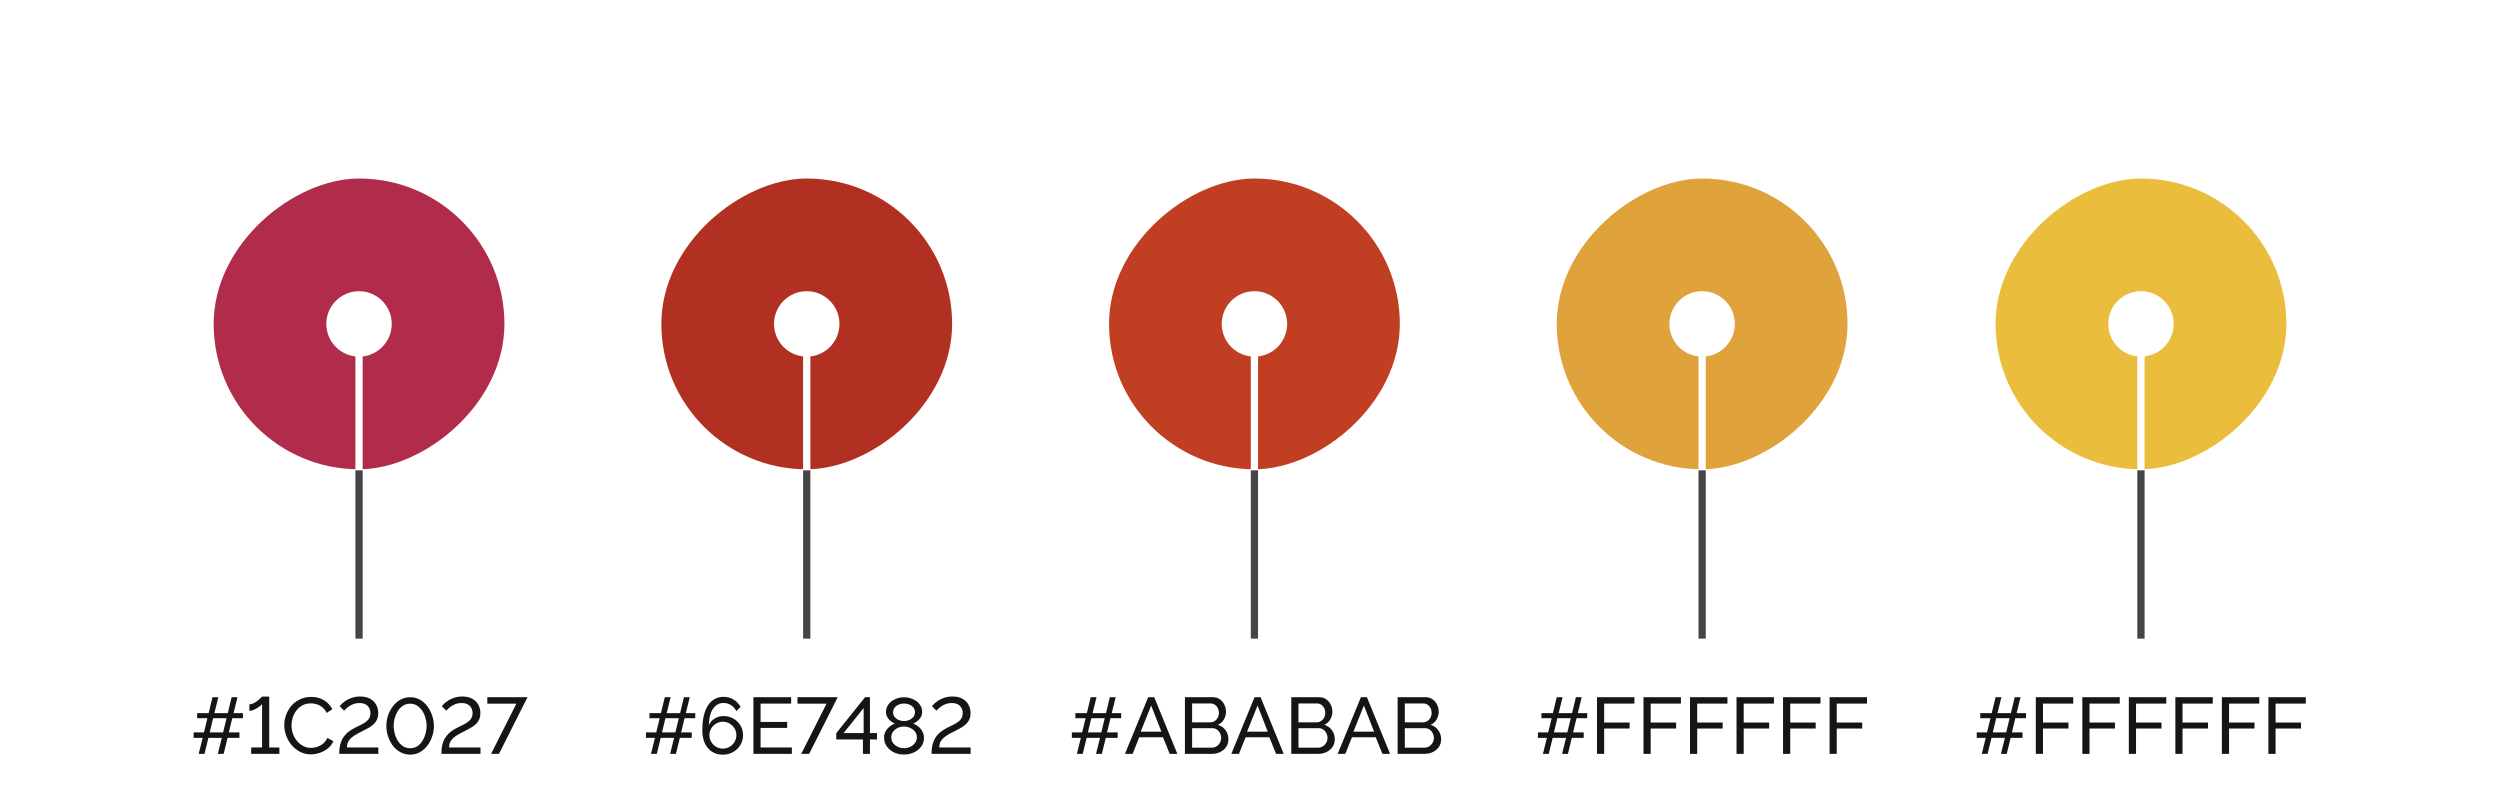 <svg width="564" height="177" viewBox="0 0 564 177" fill="none" xmlns="http://www.w3.org/2000/svg">
<g filter="url(#filter0_d_20_4992)">
<rect x="214.8" y="40.275" width="65.6" height="65.6" rx="32.8" transform="rotate(90 214.8 40.275)" fill="white"/>
</g>
<g filter="url(#filter1_d_20_4992)">
<rect x="223" y="32.075" width="82" height="82" rx="41" transform="rotate(90 223 32.075)" fill="white"/>
</g>
<rect x="214.8" y="40.275" width="65.6" height="65.6" rx="32.8" transform="rotate(90 214.8 40.275)" fill="#B23021"/>
<circle cx="182" cy="73.075" r="7.38" transform="rotate(90 182 73.075)" fill="white"/>
<rect x="182.82" y="106.075" width="38" height="1.64" transform="rotate(90 182.82 106.075)" fill="#444449"/>
<rect x="182.82" y="74.716" width="31.36" height="1.64" transform="rotate(90 182.82 74.716)" fill="white"/>
<path d="M156.849 162.029H154.437L153.663 165.233H156.057V166.457H153.375L152.493 170.075H151.179L152.079 166.457H149.055L148.173 170.075H146.859L147.759 166.457H145.725V165.233H148.047L148.821 162.029H146.517V160.877H149.109L149.973 157.295H151.287L150.405 160.877H153.429L154.293 157.295H155.607L154.725 160.877H156.849V162.029ZM152.367 165.233L153.141 162.029H150.117L149.343 165.233H152.367ZM167.637 165.845C167.637 165.041 167.439 164.315 167.043 163.667C166.659 163.019 166.131 162.503 165.459 162.119C164.799 161.735 164.055 161.543 163.227 161.543C162.735 161.543 162.267 161.627 161.823 161.795C161.391 161.963 161.013 162.203 160.689 162.515C160.365 162.815 160.113 163.175 159.933 163.595C159.945 162.539 160.083 161.639 160.347 160.895C160.623 160.151 161.007 159.581 161.499 159.185C161.991 158.789 162.561 158.591 163.209 158.591C163.845 158.591 164.421 158.759 164.937 159.095C165.453 159.419 165.843 159.863 166.107 160.427L167.079 159.473C166.695 158.765 166.161 158.213 165.477 157.817C164.805 157.409 164.055 157.205 163.227 157.205C162.267 157.205 161.427 157.487 160.707 158.051C159.987 158.603 159.429 159.437 159.033 160.553C158.637 161.669 158.439 163.067 158.439 164.747C158.439 165.887 158.631 166.871 159.015 167.699C159.411 168.527 159.957 169.163 160.653 169.607C161.349 170.039 162.153 170.255 163.065 170.255C163.929 170.255 164.703 170.057 165.387 169.661C166.083 169.265 166.629 168.737 167.025 168.077C167.433 167.405 167.637 166.661 167.637 165.845ZM163.083 168.887C162.531 168.887 162.021 168.749 161.553 168.473C161.097 168.197 160.731 167.831 160.455 167.375C160.179 166.907 160.041 166.397 160.041 165.845C160.041 165.293 160.179 164.789 160.455 164.333C160.731 163.877 161.097 163.511 161.553 163.235C162.021 162.959 162.531 162.821 163.083 162.821C163.635 162.821 164.139 162.959 164.595 163.235C165.063 163.511 165.435 163.877 165.711 164.333C165.987 164.789 166.125 165.293 166.125 165.845C166.125 166.397 165.987 166.907 165.711 167.375C165.435 167.831 165.063 168.197 164.595 168.473C164.139 168.749 163.635 168.887 163.083 168.887ZM178.644 168.635V170.075H169.968V157.295H178.482V158.735H171.588V162.875H177.582V164.225H171.588V168.635H178.644ZM186.464 158.753H179.912V157.295H188.984L182.54 170.075H180.758L186.464 158.753ZM194.676 170.075V166.817H188.664V165.395L195.162 157.295H196.26V165.377H197.844V166.817H196.26V170.075H194.676ZM190.32 165.377H194.838V159.725L190.32 165.377ZM208.448 166.457C208.448 167.213 208.238 167.873 207.818 168.437C207.41 169.001 206.858 169.439 206.162 169.751C205.478 170.063 204.728 170.219 203.912 170.219C203.06 170.219 202.298 170.051 201.626 169.715C200.954 169.367 200.42 168.905 200.024 168.329C199.64 167.753 199.448 167.105 199.448 166.385C199.448 165.857 199.568 165.383 199.808 164.963C200.048 164.543 200.348 164.189 200.708 163.901C201.08 163.601 201.458 163.379 201.842 163.235C201.494 163.079 201.17 162.875 200.87 162.623C200.57 162.371 200.33 162.077 200.15 161.741C199.97 161.405 199.88 161.039 199.88 160.643C199.88 160.103 200 159.629 200.24 159.221C200.48 158.801 200.798 158.447 201.194 158.159C201.59 157.871 202.028 157.655 202.508 157.511C202.988 157.367 203.468 157.295 203.948 157.295C204.428 157.295 204.908 157.367 205.388 157.511C205.868 157.655 206.306 157.871 206.702 158.159C207.11 158.435 207.434 158.783 207.674 159.203C207.914 159.611 208.034 160.085 208.034 160.625C208.034 161.021 207.944 161.393 207.764 161.741C207.584 162.077 207.338 162.371 207.026 162.623C206.726 162.875 206.396 163.079 206.036 163.235C206.468 163.403 206.864 163.643 207.224 163.955C207.596 164.255 207.89 164.615 208.106 165.035C208.334 165.455 208.448 165.929 208.448 166.457ZM206.846 166.349C206.846 165.965 206.762 165.623 206.594 165.323C206.426 165.011 206.198 164.753 205.91 164.549C205.622 164.333 205.304 164.171 204.956 164.063C204.62 163.955 204.278 163.901 203.93 163.901C203.45 163.901 202.988 164.003 202.544 164.207C202.112 164.411 201.758 164.699 201.482 165.071C201.206 165.431 201.068 165.863 201.068 166.367C201.068 166.739 201.152 167.075 201.32 167.375C201.488 167.675 201.71 167.933 201.986 168.149C202.274 168.365 202.586 168.527 202.922 168.635C203.27 168.743 203.618 168.797 203.966 168.797C204.446 168.797 204.902 168.695 205.334 168.491C205.778 168.287 206.138 167.999 206.414 167.627C206.702 167.255 206.846 166.829 206.846 166.349ZM201.482 160.697C201.482 161.117 201.608 161.477 201.86 161.777C202.112 162.077 202.43 162.305 202.814 162.461C203.198 162.605 203.576 162.677 203.948 162.677C204.332 162.677 204.71 162.599 205.082 162.443C205.466 162.287 205.784 162.059 206.036 161.759C206.288 161.459 206.414 161.093 206.414 160.661C206.414 160.253 206.294 159.905 206.054 159.617C205.826 159.329 205.52 159.107 205.136 158.951C204.764 158.795 204.362 158.717 203.93 158.717C203.51 158.717 203.108 158.801 202.724 158.969C202.352 159.125 202.052 159.353 201.824 159.653C201.596 159.941 201.482 160.289 201.482 160.697ZM210.152 170.075C210.152 169.355 210.212 168.719 210.332 168.167C210.464 167.603 210.65 167.099 210.89 166.655C211.142 166.211 211.442 165.821 211.79 165.485C212.138 165.149 212.534 164.849 212.978 164.585C213.446 164.309 213.926 164.057 214.418 163.829C214.91 163.601 215.366 163.361 215.786 163.109C216.206 162.857 216.542 162.557 216.794 162.209C217.058 161.849 217.19 161.405 217.19 160.877C217.19 160.457 217.1 160.079 216.92 159.743C216.74 159.395 216.47 159.119 216.11 158.915C215.75 158.711 215.288 158.609 214.724 158.609C214.16 158.609 213.65 158.705 213.194 158.897C212.75 159.089 212.366 159.317 212.042 159.581C211.718 159.845 211.46 160.097 211.268 160.337L210.242 159.311C210.338 159.191 210.506 159.011 210.746 158.771C210.998 158.531 211.316 158.285 211.7 158.033C212.096 157.781 212.558 157.571 213.086 157.403C213.614 157.223 214.214 157.133 214.886 157.133C215.786 157.133 216.536 157.301 217.136 157.637C217.736 157.973 218.186 158.423 218.486 158.987C218.798 159.551 218.954 160.175 218.954 160.859C218.954 161.471 218.84 161.999 218.612 162.443C218.384 162.875 218.09 163.241 217.73 163.541C217.37 163.841 216.974 164.105 216.542 164.333C216.122 164.561 215.714 164.777 215.318 164.981C214.562 165.341 213.962 165.671 213.518 165.971C213.074 166.271 212.732 166.565 212.492 166.853C212.264 167.129 212.108 167.411 212.024 167.699C211.952 167.987 211.91 168.299 211.898 168.635H218.972V170.075H210.152Z" fill="#151515"/>
<g filter="url(#filter2_d_20_4992)">
<rect x="315.8" y="40.275" width="65.6" height="65.6" rx="32.8" transform="rotate(90 315.8 40.275)" fill="white"/>
</g>
<g filter="url(#filter3_d_20_4992)">
<rect x="324" y="32.075" width="82" height="82" rx="41" transform="rotate(90 324 32.075)" fill="white"/>
</g>
<rect x="315.8" y="40.275" width="65.6" height="65.6" rx="32.8" transform="rotate(90 315.8 40.275)" fill="#C03E22"/>
<circle cx="283" cy="73.075" r="7.38" transform="rotate(90 283 73.075)" fill="white"/>
<rect x="283.82" y="106.075" width="38" height="1.64" transform="rotate(90 283.82 106.075)" fill="#444449"/>
<rect x="283.82" y="74.716" width="31.36" height="1.64" transform="rotate(90 283.82 74.716)" fill="white"/>
<path d="M252.936 162.029H250.524L249.75 165.233H252.144V166.457H249.462L248.58 170.075H247.266L248.166 166.457H245.142L244.26 170.075H242.946L243.846 166.457H241.812V165.233H244.134L244.908 162.029H242.604V160.877H245.196L246.06 157.295H247.374L246.492 160.877H249.516L250.38 157.295H251.694L250.812 160.877H252.936V162.029ZM248.454 165.233L249.228 162.029H246.204L245.43 165.233H248.454ZM259.026 157.295H260.394L265.614 170.075H263.886L262.374 166.331H257.01L255.516 170.075H253.788L259.026 157.295ZM262.014 165.071L259.71 159.167L257.334 165.071H262.014ZM277.13 166.781C277.13 167.441 276.962 168.017 276.626 168.509C276.29 169.001 275.834 169.385 275.258 169.661C274.694 169.937 274.07 170.075 273.386 170.075H267.32V157.295H273.674C274.274 157.295 274.79 157.457 275.222 157.781C275.666 158.093 276.002 158.501 276.23 159.005C276.47 159.497 276.59 160.013 276.59 160.553C276.59 161.177 276.428 161.765 276.104 162.317C275.792 162.857 275.342 163.259 274.754 163.523C275.486 163.739 276.062 164.141 276.482 164.729C276.914 165.305 277.13 165.989 277.13 166.781ZM275.492 166.493C275.492 166.097 275.402 165.731 275.222 165.395C275.054 165.059 274.82 164.789 274.52 164.585C274.232 164.381 273.896 164.279 273.512 164.279H268.94V168.671H273.386C273.782 168.671 274.136 168.569 274.448 168.365C274.772 168.161 275.024 167.897 275.204 167.573C275.396 167.237 275.492 166.877 275.492 166.493ZM268.94 158.699V162.965H273.008C273.392 162.965 273.728 162.869 274.016 162.677C274.316 162.485 274.55 162.227 274.718 161.903C274.898 161.579 274.988 161.225 274.988 160.841C274.988 160.433 274.904 160.073 274.736 159.761C274.58 159.437 274.358 159.179 274.07 158.987C273.794 158.795 273.476 158.699 273.116 158.699H268.94ZM283.021 157.295H284.389L289.609 170.075H287.881L286.369 166.331H281.005L279.511 170.075H277.783L283.021 157.295ZM286.009 165.071L283.705 159.167L281.329 165.071H286.009ZM301.124 166.781C301.124 167.441 300.956 168.017 300.62 168.509C300.284 169.001 299.828 169.385 299.252 169.661C298.688 169.937 298.064 170.075 297.38 170.075H291.314V157.295H297.668C298.268 157.295 298.784 157.457 299.216 157.781C299.66 158.093 299.996 158.501 300.224 159.005C300.464 159.497 300.584 160.013 300.584 160.553C300.584 161.177 300.422 161.765 300.098 162.317C299.786 162.857 299.336 163.259 298.748 163.523C299.48 163.739 300.056 164.141 300.476 164.729C300.908 165.305 301.124 165.989 301.124 166.781ZM299.486 166.493C299.486 166.097 299.396 165.731 299.216 165.395C299.048 165.059 298.814 164.789 298.514 164.585C298.226 164.381 297.89 164.279 297.506 164.279H292.934V168.671H297.38C297.776 168.671 298.13 168.569 298.442 168.365C298.766 168.161 299.018 167.897 299.198 167.573C299.39 167.237 299.486 166.877 299.486 166.493ZM292.934 158.699V162.965H297.002C297.386 162.965 297.722 162.869 298.01 162.677C298.31 162.485 298.544 162.227 298.712 161.903C298.892 161.579 298.982 161.225 298.982 160.841C298.982 160.433 298.898 160.073 298.73 159.761C298.574 159.437 298.352 159.179 298.064 158.987C297.788 158.795 297.47 158.699 297.11 158.699H292.934ZM307.015 157.295H308.383L313.603 170.075H311.875L310.363 166.331H304.999L303.505 170.075H301.777L307.015 157.295ZM310.003 165.071L307.699 159.167L305.323 165.071H310.003ZM325.118 166.781C325.118 167.441 324.95 168.017 324.614 168.509C324.278 169.001 323.822 169.385 323.246 169.661C322.682 169.937 322.058 170.075 321.374 170.075H315.308V157.295H321.662C322.262 157.295 322.778 157.457 323.21 157.781C323.654 158.093 323.99 158.501 324.218 159.005C324.458 159.497 324.578 160.013 324.578 160.553C324.578 161.177 324.416 161.765 324.092 162.317C323.78 162.857 323.33 163.259 322.742 163.523C323.474 163.739 324.05 164.141 324.47 164.729C324.902 165.305 325.118 165.989 325.118 166.781ZM323.48 166.493C323.48 166.097 323.39 165.731 323.21 165.395C323.042 165.059 322.808 164.789 322.508 164.585C322.22 164.381 321.884 164.279 321.5 164.279H316.928V168.671H321.374C321.77 168.671 322.124 168.569 322.436 168.365C322.76 168.161 323.012 167.897 323.192 167.573C323.384 167.237 323.48 166.877 323.48 166.493ZM316.928 158.699V162.965H320.996C321.38 162.965 321.716 162.869 322.004 162.677C322.304 162.485 322.538 162.227 322.706 161.903C322.886 161.579 322.976 161.225 322.976 160.841C322.976 160.433 322.892 160.073 322.724 159.761C322.568 159.437 322.346 159.179 322.058 158.987C321.782 158.795 321.464 158.699 321.104 158.699H316.928Z" fill="#151515"/>
<g filter="url(#filter4_d_20_4992)">
<rect x="416.801" y="40.275" width="65.6" height="65.6" rx="32.8" transform="rotate(90 416.801 40.275)" fill="white"/>
</g>
<g filter="url(#filter5_d_20_4992)">
<rect x="425" y="32.075" width="82" height="82" rx="41" transform="rotate(90 425 32.075)" fill="white"/>
</g>
<rect x="416.801" y="40.275" width="65.6" height="65.6" rx="32.8" transform="rotate(90 416.801 40.275)" fill="#E0A23B"/>
<circle cx="384" cy="73.075" r="7.38" transform="rotate(90 384 73.075)" fill="white"/>
<rect x="384.82" y="106.075" width="38" height="1.64" transform="rotate(90 384.82 106.075)" fill="#444449"/>
<rect x="384.82" y="74.716" width="31.36" height="1.64" transform="rotate(90 384.82 74.716)" fill="white"/>
<path d="M358.076 162.029H355.664L354.89 165.233H357.284V166.457H354.602L353.72 170.075H352.406L353.306 166.457H350.282L349.4 170.075H348.086L348.986 166.457H346.952V165.233H349.274L350.048 162.029H347.744V160.877H350.336L351.2 157.295H352.514L351.632 160.877H354.656L355.52 157.295H356.834L355.952 160.877H358.076V162.029ZM353.594 165.233L354.368 162.029H351.344L350.57 165.233H353.594ZM360.279 170.075V157.295H368.721V158.735H361.899V163.001H367.641V164.351H361.899V170.075H360.279ZM370.773 170.075V157.295H379.215V158.735H372.393V163.001H378.135V164.351H372.393V170.075H370.773ZM381.267 170.075V157.295H389.709V158.735H382.887V163.001H388.629V164.351H382.887V170.075H381.267ZM391.761 170.075V157.295H400.203V158.735H393.381V163.001H399.123V164.351H393.381V170.075H391.761ZM402.256 170.075V157.295H410.698V158.735H403.876V163.001H409.618V164.351H403.876V170.075H402.256ZM412.75 170.075V157.295H421.192V158.735H414.37V163.001H420.112V164.351H414.37V170.075H412.75Z" fill="#151515"/>
<g filter="url(#filter6_d_20_4992)">
<rect x="515.801" y="40.275" width="65.6" height="65.6" rx="32.8" transform="rotate(90 515.801 40.275)" fill="white"/>
</g>
<g filter="url(#filter7_d_20_4992)">
<rect x="524" y="32.075" width="82" height="82" rx="41" transform="rotate(90 524 32.075)" fill="white"/>
</g>
<rect x="515.801" y="40.275" width="65.6" height="65.6" rx="32.8" transform="rotate(90 515.801 40.275)" fill="#EABD3D"/>
<circle cx="483" cy="73.075" r="7.38" transform="rotate(90 483 73.075)" fill="white"/>
<rect x="483.82" y="106.075" width="38" height="1.64" transform="rotate(90 483.82 106.075)" fill="#444449"/>
<rect x="483.82" y="74.716" width="31.36" height="1.64" transform="rotate(90 483.82 74.716)" fill="white"/>
<path d="M457.076 162.029H454.664L453.89 165.233H456.284V166.457H453.602L452.72 170.075H451.406L452.306 166.457H449.282L448.4 170.075H447.086L447.986 166.457H445.952V165.233H448.274L449.048 162.029H446.744V160.877H449.336L450.2 157.295H451.514L450.632 160.877H453.656L454.52 157.295H455.834L454.952 160.877H457.076V162.029ZM452.594 165.233L453.368 162.029H450.344L449.57 165.233H452.594ZM459.279 170.075V157.295H467.721V158.735H460.899V163.001H466.641V164.351H460.899V170.075H459.279ZM469.773 170.075V157.295H478.215V158.735H471.393V163.001H477.135V164.351H471.393V170.075H469.773ZM480.267 170.075V157.295H488.709V158.735H481.887V163.001H487.629V164.351H481.887V170.075H480.267ZM490.761 170.075V157.295H499.203V158.735H492.381V163.001H498.123V164.351H492.381V170.075H490.761ZM501.256 170.075V157.295H509.698V158.735H502.876V163.001H508.618V164.351H502.876V170.075H501.256ZM511.75 170.075V157.295H520.192V158.735H513.37V163.001H519.112V164.351H513.37V170.075H511.75Z" fill="#151515"/>
<g filter="url(#filter8_d_20_4992)">
<rect x="113.8" y="40.275" width="65.6" height="65.6" rx="32.8" transform="rotate(90 113.8 40.275)" fill="white"/>
</g>
<g filter="url(#filter9_d_20_4992)">
<rect x="122" y="32.075" width="82" height="82" rx="41" transform="rotate(90 122 32.075)" fill="white"/>
</g>
<rect x="113.8" y="40.275" width="65.6" height="65.6" rx="32.8" transform="rotate(90 113.8 40.275)" fill="#B12C4B"/>
<circle cx="81" cy="73.075" r="7.38" transform="rotate(90 81 73.075)" fill="white"/>
<rect x="81.82" y="106.075" width="38" height="1.64" transform="rotate(90 81.82 106.075)" fill="#444449"/>
<rect x="81.82" y="74.716" width="31.36" height="1.64" transform="rotate(90 81.82 74.716)" fill="white"/>
<path d="M54.812 162.029H52.401L51.627 165.233H54.02V166.457H51.339L50.456 170.075H49.142L50.042 166.457H47.019L46.136 170.075H44.822L45.722 166.457H43.688V165.233H46.011L46.785 162.029H44.48V160.877H47.072L47.937 157.295H49.251L48.368 160.877H51.392L52.257 157.295H53.571L52.688 160.877H54.812V162.029ZM50.331 165.233L51.105 162.029H48.081L47.306 165.233H50.331ZM63.027 168.635V170.075H56.673V168.635H59.121V158.825C59.025 158.969 58.869 159.131 58.653 159.311C58.437 159.479 58.185 159.647 57.897 159.815C57.621 159.971 57.339 160.103 57.051 160.211C56.763 160.319 56.499 160.373 56.259 160.373V158.897C56.583 158.897 56.907 158.813 57.231 158.645C57.567 158.477 57.873 158.279 58.149 158.051C58.437 157.823 58.665 157.619 58.833 157.439C59.013 157.259 59.109 157.163 59.121 157.151H60.741V168.635H63.027ZM64.133 163.595C64.133 162.815 64.265 162.053 64.529 161.309C64.805 160.553 65.201 159.869 65.717 159.257C66.245 158.633 66.887 158.141 67.643 157.781C68.399 157.409 69.257 157.223 70.217 157.223C71.357 157.223 72.335 157.487 73.151 158.015C73.967 158.531 74.573 159.197 74.969 160.013L73.691 160.841C73.439 160.301 73.115 159.875 72.719 159.563C72.335 159.239 71.915 159.011 71.459 158.879C71.015 158.747 70.577 158.681 70.145 158.681C69.437 158.681 68.807 158.825 68.255 159.113C67.715 159.401 67.259 159.785 66.887 160.265C66.515 160.745 66.233 161.285 66.041 161.885C65.861 162.473 65.771 163.067 65.771 163.667C65.771 164.327 65.879 164.963 66.095 165.575C66.323 166.187 66.635 166.727 67.031 167.195C67.427 167.663 67.895 168.035 68.435 168.311C68.975 168.587 69.563 168.725 70.199 168.725C70.643 168.725 71.099 168.647 71.567 168.491C72.035 168.335 72.473 168.095 72.881 167.771C73.289 167.435 73.613 167.003 73.853 166.475L75.203 167.213C74.939 167.849 74.531 168.389 73.979 168.833C73.427 169.277 72.809 169.613 72.125 169.841C71.453 170.069 70.787 170.183 70.127 170.183C69.251 170.183 68.447 169.997 67.715 169.625C66.983 169.241 66.347 168.737 65.807 168.113C65.279 167.477 64.865 166.769 64.565 165.989C64.277 165.197 64.133 164.399 64.133 163.595ZM76.528 170.075C76.528 169.355 76.588 168.719 76.708 168.167C76.84 167.603 77.026 167.099 77.266 166.655C77.518 166.211 77.818 165.821 78.166 165.485C78.514 165.149 78.91 164.849 79.354 164.585C79.822 164.309 80.302 164.057 80.794 163.829C81.286 163.601 81.742 163.361 82.162 163.109C82.582 162.857 82.918 162.557 83.17 162.209C83.434 161.849 83.566 161.405 83.566 160.877C83.566 160.457 83.476 160.079 83.296 159.743C83.116 159.395 82.846 159.119 82.486 158.915C82.126 158.711 81.664 158.609 81.1 158.609C80.536 158.609 80.026 158.705 79.57 158.897C79.126 159.089 78.742 159.317 78.418 159.581C78.094 159.845 77.836 160.097 77.644 160.337L76.618 159.311C76.714 159.191 76.882 159.011 77.122 158.771C77.374 158.531 77.692 158.285 78.076 158.033C78.472 157.781 78.934 157.571 79.462 157.403C79.99 157.223 80.59 157.133 81.262 157.133C82.162 157.133 82.912 157.301 83.512 157.637C84.112 157.973 84.562 158.423 84.862 158.987C85.174 159.551 85.33 160.175 85.33 160.859C85.33 161.471 85.216 161.999 84.988 162.443C84.76 162.875 84.466 163.241 84.106 163.541C83.746 163.841 83.35 164.105 82.918 164.333C82.498 164.561 82.09 164.777 81.694 164.981C80.938 165.341 80.338 165.671 79.894 165.971C79.45 166.271 79.108 166.565 78.868 166.853C78.64 167.129 78.484 167.411 78.4 167.699C78.328 167.987 78.286 168.299 78.274 168.635H85.348V170.075H76.528ZM92.527 170.255C91.651 170.231 90.877 170.021 90.205 169.625C89.533 169.229 88.969 168.713 88.513 168.077C88.069 167.429 87.733 166.733 87.505 165.989C87.277 165.233 87.163 164.495 87.163 163.775C87.163 163.007 87.283 162.239 87.523 161.471C87.775 160.703 88.135 160.007 88.603 159.383C89.071 158.747 89.635 158.243 90.295 157.871C90.955 157.487 91.699 157.295 92.527 157.295C93.415 157.295 94.189 157.499 94.849 157.907C95.521 158.315 96.079 158.843 96.523 159.491C96.979 160.139 97.321 160.841 97.549 161.597C97.777 162.353 97.891 163.079 97.891 163.775C97.891 164.555 97.765 165.329 97.513 166.097C97.273 166.853 96.919 167.543 96.451 168.167C95.983 168.791 95.419 169.295 94.759 169.679C94.099 170.051 93.355 170.243 92.527 170.255ZM88.801 163.775C88.825 164.363 88.915 164.951 89.071 165.539C89.227 166.127 89.461 166.667 89.773 167.159C90.085 167.651 90.469 168.047 90.925 168.347C91.381 168.647 91.915 168.797 92.527 168.797C93.163 168.797 93.715 168.641 94.183 168.329C94.651 168.005 95.035 167.591 95.335 167.087C95.647 166.571 95.875 166.025 96.019 165.449C96.175 164.861 96.253 164.303 96.253 163.775C96.253 163.187 96.169 162.599 96.001 162.011C95.845 161.423 95.605 160.883 95.281 160.391C94.957 159.899 94.567 159.503 94.111 159.203C93.655 158.903 93.127 158.753 92.527 158.753C91.891 158.753 91.339 158.915 90.871 159.239C90.403 159.551 90.013 159.965 89.701 160.481C89.401 160.985 89.173 161.531 89.017 162.119C88.873 162.695 88.801 163.247 88.801 163.775ZM99.573 170.075C99.573 169.355 99.633 168.719 99.753 168.167C99.885 167.603 100.071 167.099 100.311 166.655C100.563 166.211 100.863 165.821 101.211 165.485C101.559 165.149 101.955 164.849 102.399 164.585C102.867 164.309 103.347 164.057 103.839 163.829C104.331 163.601 104.787 163.361 105.207 163.109C105.627 162.857 105.963 162.557 106.215 162.209C106.479 161.849 106.611 161.405 106.611 160.877C106.611 160.457 106.521 160.079 106.341 159.743C106.161 159.395 105.891 159.119 105.531 158.915C105.171 158.711 104.709 158.609 104.145 158.609C103.581 158.609 103.071 158.705 102.615 158.897C102.171 159.089 101.787 159.317 101.463 159.581C101.139 159.845 100.881 160.097 100.689 160.337L99.663 159.311C99.759 159.191 99.927 159.011 100.167 158.771C100.419 158.531 100.737 158.285 101.121 158.033C101.517 157.781 101.979 157.571 102.507 157.403C103.035 157.223 103.635 157.133 104.307 157.133C105.207 157.133 105.957 157.301 106.557 157.637C107.157 157.973 107.607 158.423 107.907 158.987C108.219 159.551 108.375 160.175 108.375 160.859C108.375 161.471 108.261 161.999 108.033 162.443C107.805 162.875 107.511 163.241 107.151 163.541C106.791 163.841 106.395 164.105 105.963 164.333C105.543 164.561 105.135 164.777 104.739 164.981C103.983 165.341 103.383 165.671 102.939 165.971C102.495 166.271 102.153 166.565 101.913 166.853C101.685 167.129 101.529 167.411 101.445 167.699C101.373 167.987 101.331 168.299 101.319 168.635H108.393V170.075H99.573ZM116.49 158.753H109.938V157.295H119.01L112.566 170.075H110.784L116.49 158.753Z" fill="#151515"/>
<defs>
<filter id="filter0_d_20_4992" x="109.199" y="16.275" width="145.601" height="145.6" filterUnits="userSpaceOnUse" color-interpolation-filters="sRGB">
<feFlood flood-opacity="0" result="BackgroundImageFix"/>
<feColorMatrix in="SourceAlpha" type="matrix" values="0 0 0 0 0 0 0 0 0 0 0 0 0 0 0 0 0 0 127 0" result="hardAlpha"/>
<feOffset dy="16"/>
<feGaussianBlur stdDeviation="20"/>
<feColorMatrix type="matrix" values="0 0 0 0 0.668 0 0 0 0 0.714 0 0 0 0 0.821 0 0 0 0.25 0"/>
<feBlend mode="normal" in2="BackgroundImageFix" result="effect1_dropShadow_20_4992"/>
<feBlend mode="normal" in="SourceGraphic" in2="effect1_dropShadow_20_4992" result="shape"/>
</filter>
<filter id="filter1_d_20_4992" x="101" y="0.075" width="162" height="162" filterUnits="userSpaceOnUse" color-interpolation-filters="sRGB">
<feFlood flood-opacity="0" result="BackgroundImageFix"/>
<feColorMatrix in="SourceAlpha" type="matrix" values="0 0 0 0 0 0 0 0 0 0 0 0 0 0 0 0 0 0 127 0" result="hardAlpha"/>
<feOffset dy="8"/>
<feGaussianBlur stdDeviation="20"/>
<feComposite in2="hardAlpha" operator="out"/>
<feColorMatrix type="matrix" values="0 0 0 0 0.392 0 0 0 0 0.392 0 0 0 0 0.392 0 0 0 0.1 0"/>
<feBlend mode="normal" in2="BackgroundImageFix" result="effect1_dropShadow_20_4992"/>
<feBlend mode="normal" in="SourceGraphic" in2="effect1_dropShadow_20_4992" result="shape"/>
</filter>
<filter id="filter2_d_20_4992" x="210.199" y="16.275" width="145.601" height="145.6" filterUnits="userSpaceOnUse" color-interpolation-filters="sRGB">
<feFlood flood-opacity="0" result="BackgroundImageFix"/>
<feColorMatrix in="SourceAlpha" type="matrix" values="0 0 0 0 0 0 0 0 0 0 0 0 0 0 0 0 0 0 127 0" result="hardAlpha"/>
<feOffset dy="16"/>
<feGaussianBlur stdDeviation="20"/>
<feColorMatrix type="matrix" values="0 0 0 0 0.668 0 0 0 0 0.714 0 0 0 0 0.821 0 0 0 0.25 0"/>
<feBlend mode="normal" in2="BackgroundImageFix" result="effect1_dropShadow_20_4992"/>
<feBlend mode="normal" in="SourceGraphic" in2="effect1_dropShadow_20_4992" result="shape"/>
</filter>
<filter id="filter3_d_20_4992" x="202" y="0.075" width="162" height="162" filterUnits="userSpaceOnUse" color-interpolation-filters="sRGB">
<feFlood flood-opacity="0" result="BackgroundImageFix"/>
<feColorMatrix in="SourceAlpha" type="matrix" values="0 0 0 0 0 0 0 0 0 0 0 0 0 0 0 0 0 0 127 0" result="hardAlpha"/>
<feOffset dy="8"/>
<feGaussianBlur stdDeviation="20"/>
<feComposite in2="hardAlpha" operator="out"/>
<feColorMatrix type="matrix" values="0 0 0 0 0.392 0 0 0 0 0.392 0 0 0 0 0.392 0 0 0 0.1 0"/>
<feBlend mode="normal" in2="BackgroundImageFix" result="effect1_dropShadow_20_4992"/>
<feBlend mode="normal" in="SourceGraphic" in2="effect1_dropShadow_20_4992" result="shape"/>
</filter>
<filter id="filter4_d_20_4992" x="311.2" y="16.275" width="145.601" height="145.6" filterUnits="userSpaceOnUse" color-interpolation-filters="sRGB">
<feFlood flood-opacity="0" result="BackgroundImageFix"/>
<feColorMatrix in="SourceAlpha" type="matrix" values="0 0 0 0 0 0 0 0 0 0 0 0 0 0 0 0 0 0 127 0" result="hardAlpha"/>
<feOffset dy="16"/>
<feGaussianBlur stdDeviation="20"/>
<feColorMatrix type="matrix" values="0 0 0 0 0.668 0 0 0 0 0.714 0 0 0 0 0.821 0 0 0 0.25 0"/>
<feBlend mode="normal" in2="BackgroundImageFix" result="effect1_dropShadow_20_4992"/>
<feBlend mode="normal" in="SourceGraphic" in2="effect1_dropShadow_20_4992" result="shape"/>
</filter>
<filter id="filter5_d_20_4992" x="303" y="0.075" width="162" height="162" filterUnits="userSpaceOnUse" color-interpolation-filters="sRGB">
<feFlood flood-opacity="0" result="BackgroundImageFix"/>
<feColorMatrix in="SourceAlpha" type="matrix" values="0 0 0 0 0 0 0 0 0 0 0 0 0 0 0 0 0 0 127 0" result="hardAlpha"/>
<feOffset dy="8"/>
<feGaussianBlur stdDeviation="20"/>
<feComposite in2="hardAlpha" operator="out"/>
<feColorMatrix type="matrix" values="0 0 0 0 0.392 0 0 0 0 0.392 0 0 0 0 0.392 0 0 0 0.1 0"/>
<feBlend mode="normal" in2="BackgroundImageFix" result="effect1_dropShadow_20_4992"/>
<feBlend mode="normal" in="SourceGraphic" in2="effect1_dropShadow_20_4992" result="shape"/>
</filter>
<filter id="filter6_d_20_4992" x="410.2" y="16.275" width="145.601" height="145.6" filterUnits="userSpaceOnUse" color-interpolation-filters="sRGB">
<feFlood flood-opacity="0" result="BackgroundImageFix"/>
<feColorMatrix in="SourceAlpha" type="matrix" values="0 0 0 0 0 0 0 0 0 0 0 0 0 0 0 0 0 0 127 0" result="hardAlpha"/>
<feOffset dy="16"/>
<feGaussianBlur stdDeviation="20"/>
<feColorMatrix type="matrix" values="0 0 0 0 0.668 0 0 0 0 0.714 0 0 0 0 0.821 0 0 0 0.25 0"/>
<feBlend mode="normal" in2="BackgroundImageFix" result="effect1_dropShadow_20_4992"/>
<feBlend mode="normal" in="SourceGraphic" in2="effect1_dropShadow_20_4992" result="shape"/>
</filter>
<filter id="filter7_d_20_4992" x="402" y="0.075" width="162" height="162" filterUnits="userSpaceOnUse" color-interpolation-filters="sRGB">
<feFlood flood-opacity="0" result="BackgroundImageFix"/>
<feColorMatrix in="SourceAlpha" type="matrix" values="0 0 0 0 0 0 0 0 0 0 0 0 0 0 0 0 0 0 127 0" result="hardAlpha"/>
<feOffset dy="8"/>
<feGaussianBlur stdDeviation="20"/>
<feComposite in2="hardAlpha" operator="out"/>
<feColorMatrix type="matrix" values="0 0 0 0 0.392 0 0 0 0 0.392 0 0 0 0 0.392 0 0 0 0.1 0"/>
<feBlend mode="normal" in2="BackgroundImageFix" result="effect1_dropShadow_20_4992"/>
<feBlend mode="normal" in="SourceGraphic" in2="effect1_dropShadow_20_4992" result="shape"/>
</filter>
<filter id="filter8_d_20_4992" x="8.199" y="16.275" width="145.601" height="145.6" filterUnits="userSpaceOnUse" color-interpolation-filters="sRGB">
<feFlood flood-opacity="0" result="BackgroundImageFix"/>
<feColorMatrix in="SourceAlpha" type="matrix" values="0 0 0 0 0 0 0 0 0 0 0 0 0 0 0 0 0 0 127 0" result="hardAlpha"/>
<feOffset dy="16"/>
<feGaussianBlur stdDeviation="20"/>
<feColorMatrix type="matrix" values="0 0 0 0 0.668 0 0 0 0 0.714 0 0 0 0 0.821 0 0 0 0.25 0"/>
<feBlend mode="normal" in2="BackgroundImageFix" result="effect1_dropShadow_20_4992"/>
<feBlend mode="normal" in="SourceGraphic" in2="effect1_dropShadow_20_4992" result="shape"/>
</filter>
<filter id="filter9_d_20_4992" x="0" y="0.075" width="162" height="162" filterUnits="userSpaceOnUse" color-interpolation-filters="sRGB">
<feFlood flood-opacity="0" result="BackgroundImageFix"/>
<feColorMatrix in="SourceAlpha" type="matrix" values="0 0 0 0 0 0 0 0 0 0 0 0 0 0 0 0 0 0 127 0" result="hardAlpha"/>
<feOffset dy="8"/>
<feGaussianBlur stdDeviation="20"/>
<feComposite in2="hardAlpha" operator="out"/>
<feColorMatrix type="matrix" values="0 0 0 0 0.392 0 0 0 0 0.392 0 0 0 0 0.392 0 0 0 0.1 0"/>
<feBlend mode="normal" in2="BackgroundImageFix" result="effect1_dropShadow_20_4992"/>
<feBlend mode="normal" in="SourceGraphic" in2="effect1_dropShadow_20_4992" result="shape"/>
</filter>
</defs>
</svg>
